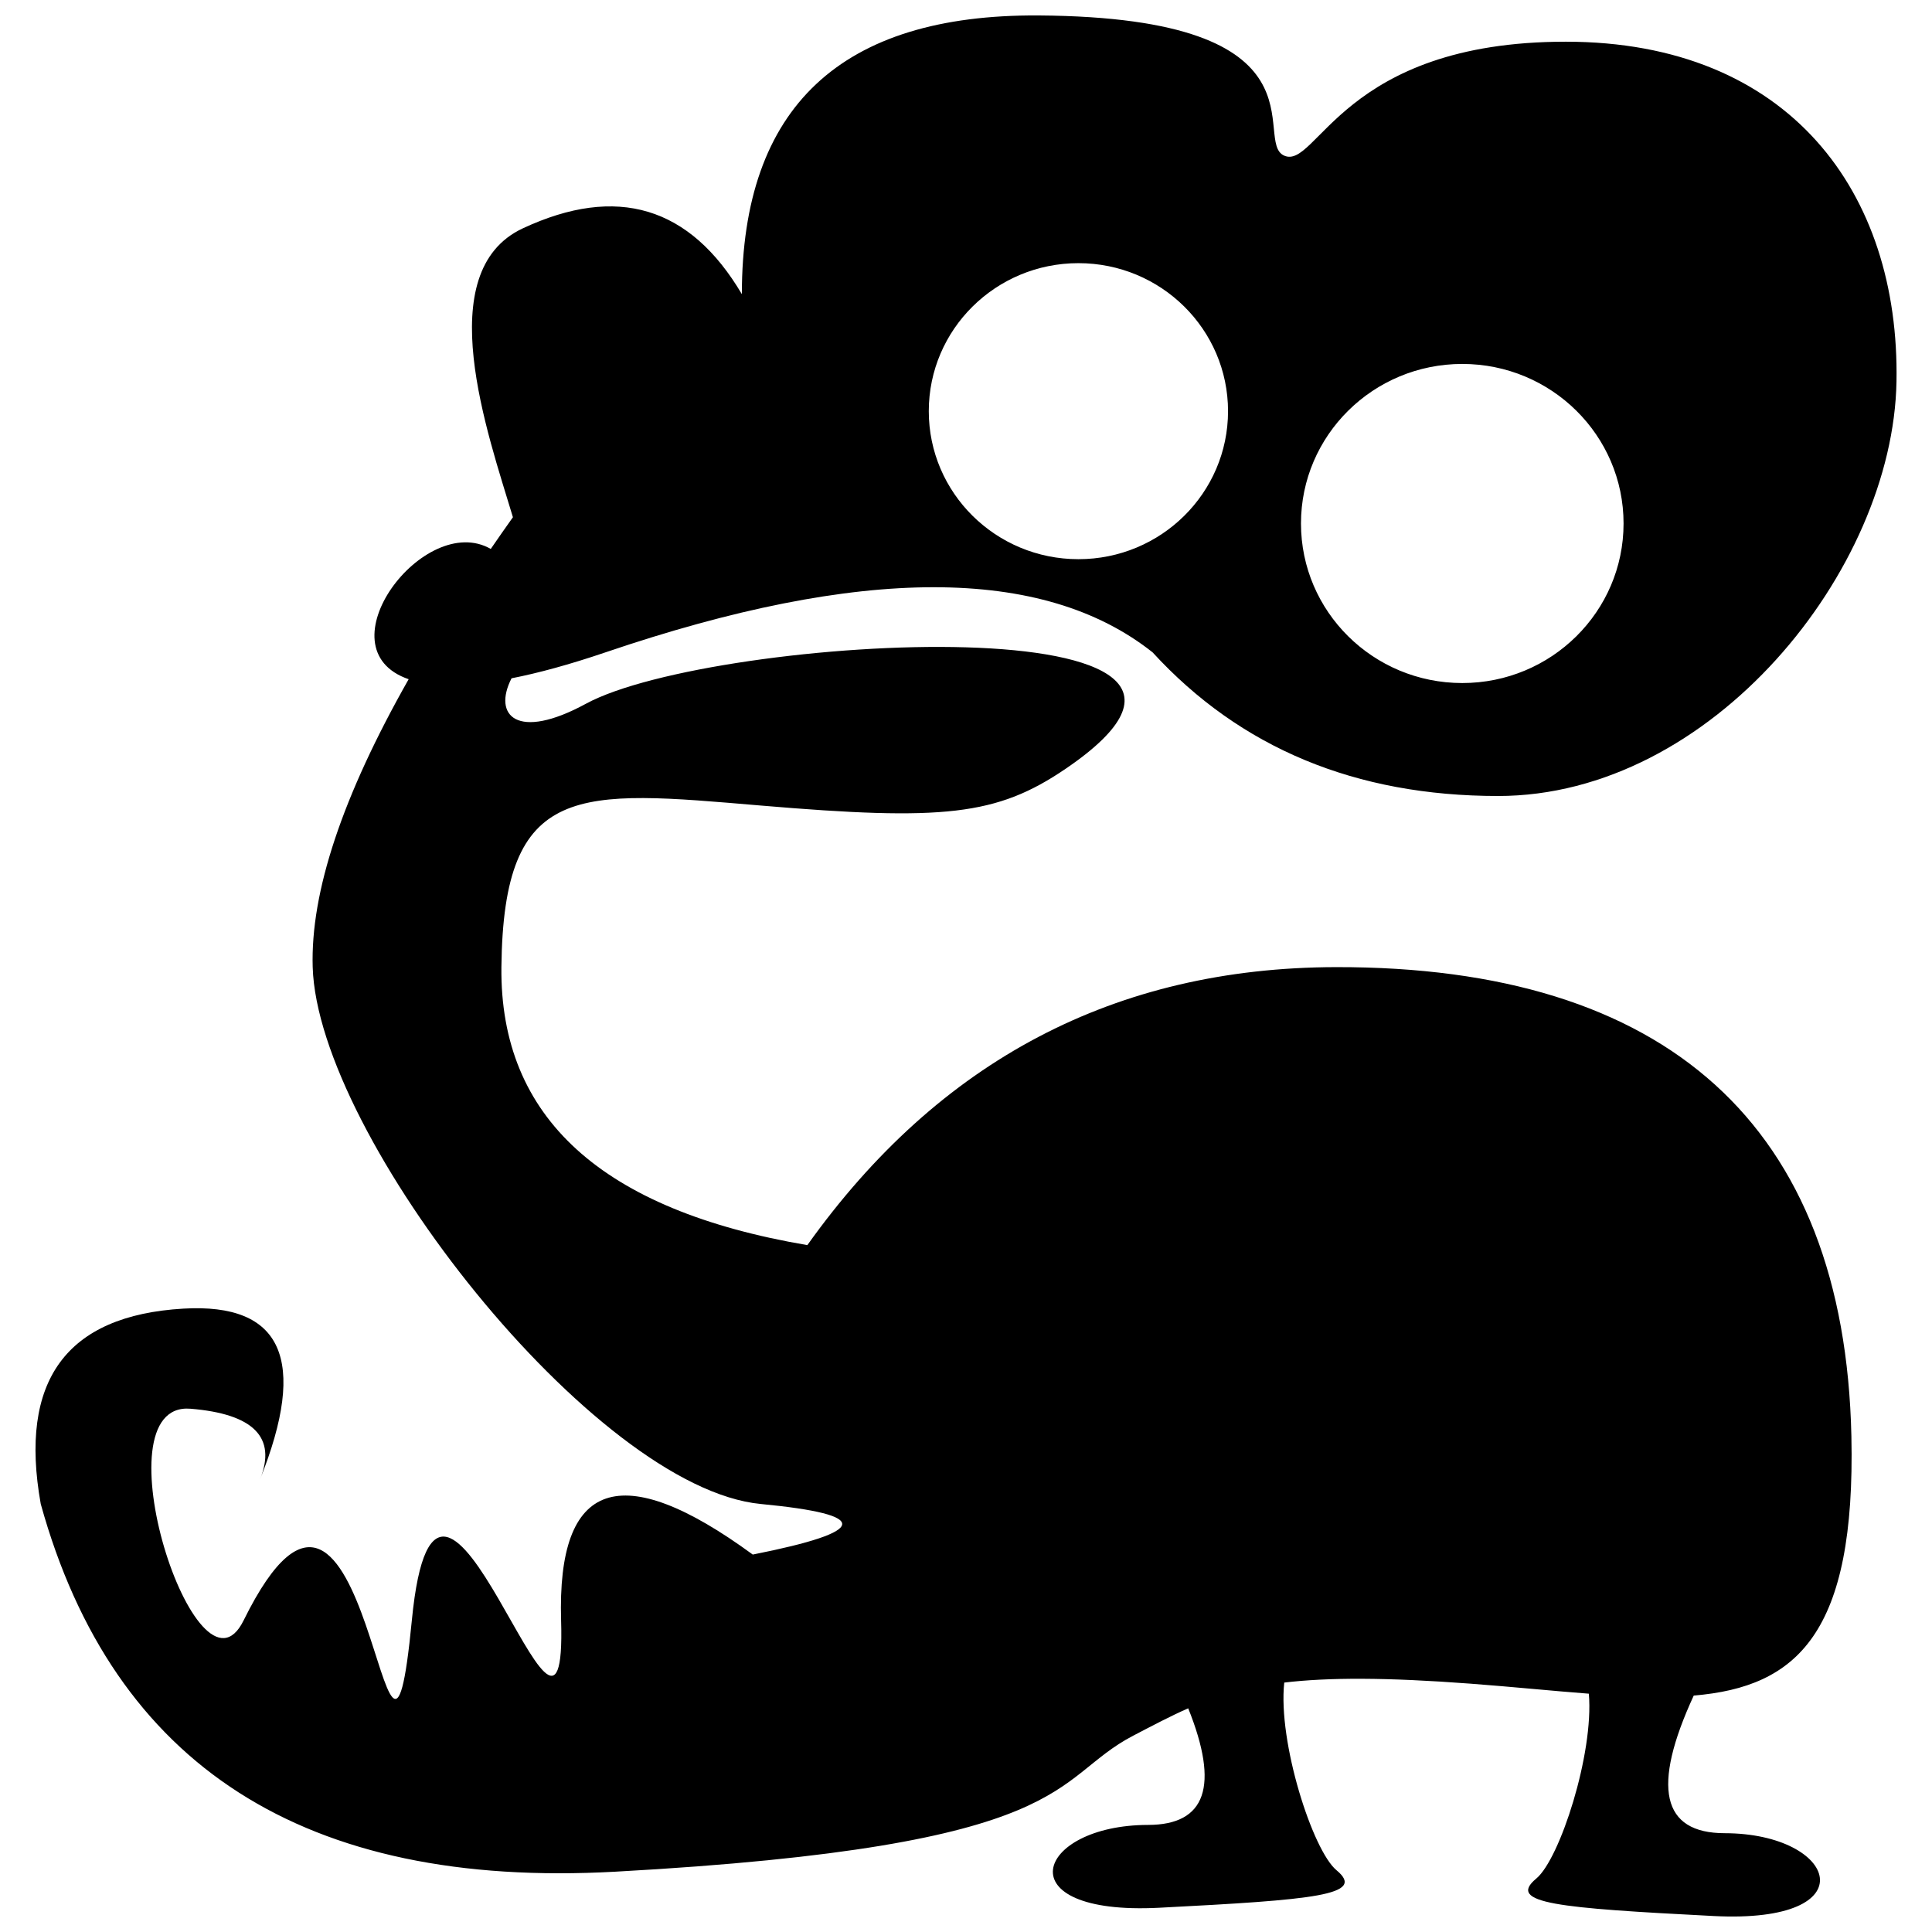<?xml version="1.0" encoding="UTF-8"?>
<!-- Uploaded to: ICON Repo, www.iconrepo.com, Generator: ICON Repo Mixer Tools -->
<svg width="800px" height="800px" version="1.1" viewBox="144 144 512 512" xmlns="http://www.w3.org/2000/svg">
 <defs>
  <clipPath id="a">
   <path d="m153 148.09h494v503.81h-494z"/>
  </clipPath>
 </defs>
 <g clip-path="url(#a)">
  <path d="m484.34 589.9c-1.715 15.773 7.535 44.5 13.848 49.73 7.992 6.625-5.793 7.824-47 9.945-41.203 2.117-32.836-21.914-2.914-21.953 15.352-0.02 18.891-10.32 10.613-30.902-4.746 2.09-9.363 4.535-14.598 7.266-22.164 11.562-13.992 29.242-137.28 36.035-82.191 4.531-132.93-27.953-152.21-97.449-5.852-32.695 6.742-49.953 37.789-51.773 26.227-1.539 33.008 13.535 20.34 45.219 4.422-11.102-1.734-17.328-18.469-18.691-25.102-2.039 1.797 81.055 14.094 56.113 33.652-68.262 37.699 71.008 44.586 0 6.887-71.012 41.234 55.855 39.559 0-1.117-37.238 15.812-43.059 50.793-17.465 30.867-6.121 31.578-10.59 2.137-13.402-44.168-4.219-117.41-97.441-118.76-142.27-0.602-19.91 7.875-45.344 25.43-76.305-23.543-8.094 4.184-44.629 21.758-34.52 1.898-2.766 3.856-5.57 5.871-8.41-6.617-22.039-22.016-65.059 2.637-76.559 24.934-11.629 44.277-5.816 58.035 17.445 0.02-49.594 26.246-74.215 78.688-73.859 78.66 0.531 56.352 33.406 65.059 37.16 8.703 3.754 15.332-30.223 74.625-30.203 59.289 0.023 88.523 40.016 87.617 90.086-0.902 50.07-49.004 109.84-105.62 109.81-37.746-0.016-68.254-12.707-91.523-38.07-29.02-23.008-77.344-23.008-144.98 0-9.609 3.266-17.859 5.5-24.902 6.879-5.047 9.871 1.43 16.684 19.699 6.75 33.871-18.418 192.51-27.215 127.12 17.242-18.246 12.402-32.332 13.832-80.75 9.73-48.422-4.102-68.227-6.562-68.754 42.82-0.426 39.867 26.602 64.426 81.078 73.672 34.938-49 81.629-73.555 140.07-73.672 87.656-0.172 134.8 41.891 136.61 124.29 1.145 52.152-14.273 66.473-41.777 68.754-11.219 24.297-8.488 36.457 8.195 36.477 29.926 0.039 38.293 24.07-2.914 21.949-41.207-2.117-54.992-3.316-47-9.941 6.211-5.152 15.273-33.066 13.918-48.98-9.633-0.734-20.117-1.809-31.344-2.656-22.461-1.688-37.715-1.668-49.359-0.293zm-54.551-297.71c21.902 0 39.652-17.562 39.652-39.223 0-21.664-17.75-39.227-39.652-39.227-21.898 0-39.652 17.562-39.652 39.227 0 21.66 17.754 39.223 39.652 39.223zm101.73 32.824c23.605 0 42.742-18.934 42.742-42.285 0-23.352-19.137-42.281-42.742-42.281s-42.746 18.93-42.746 42.281c0 23.352 19.141 42.285 42.746 42.285z" fill-rule="evenodd"/>
 </g>
</svg>